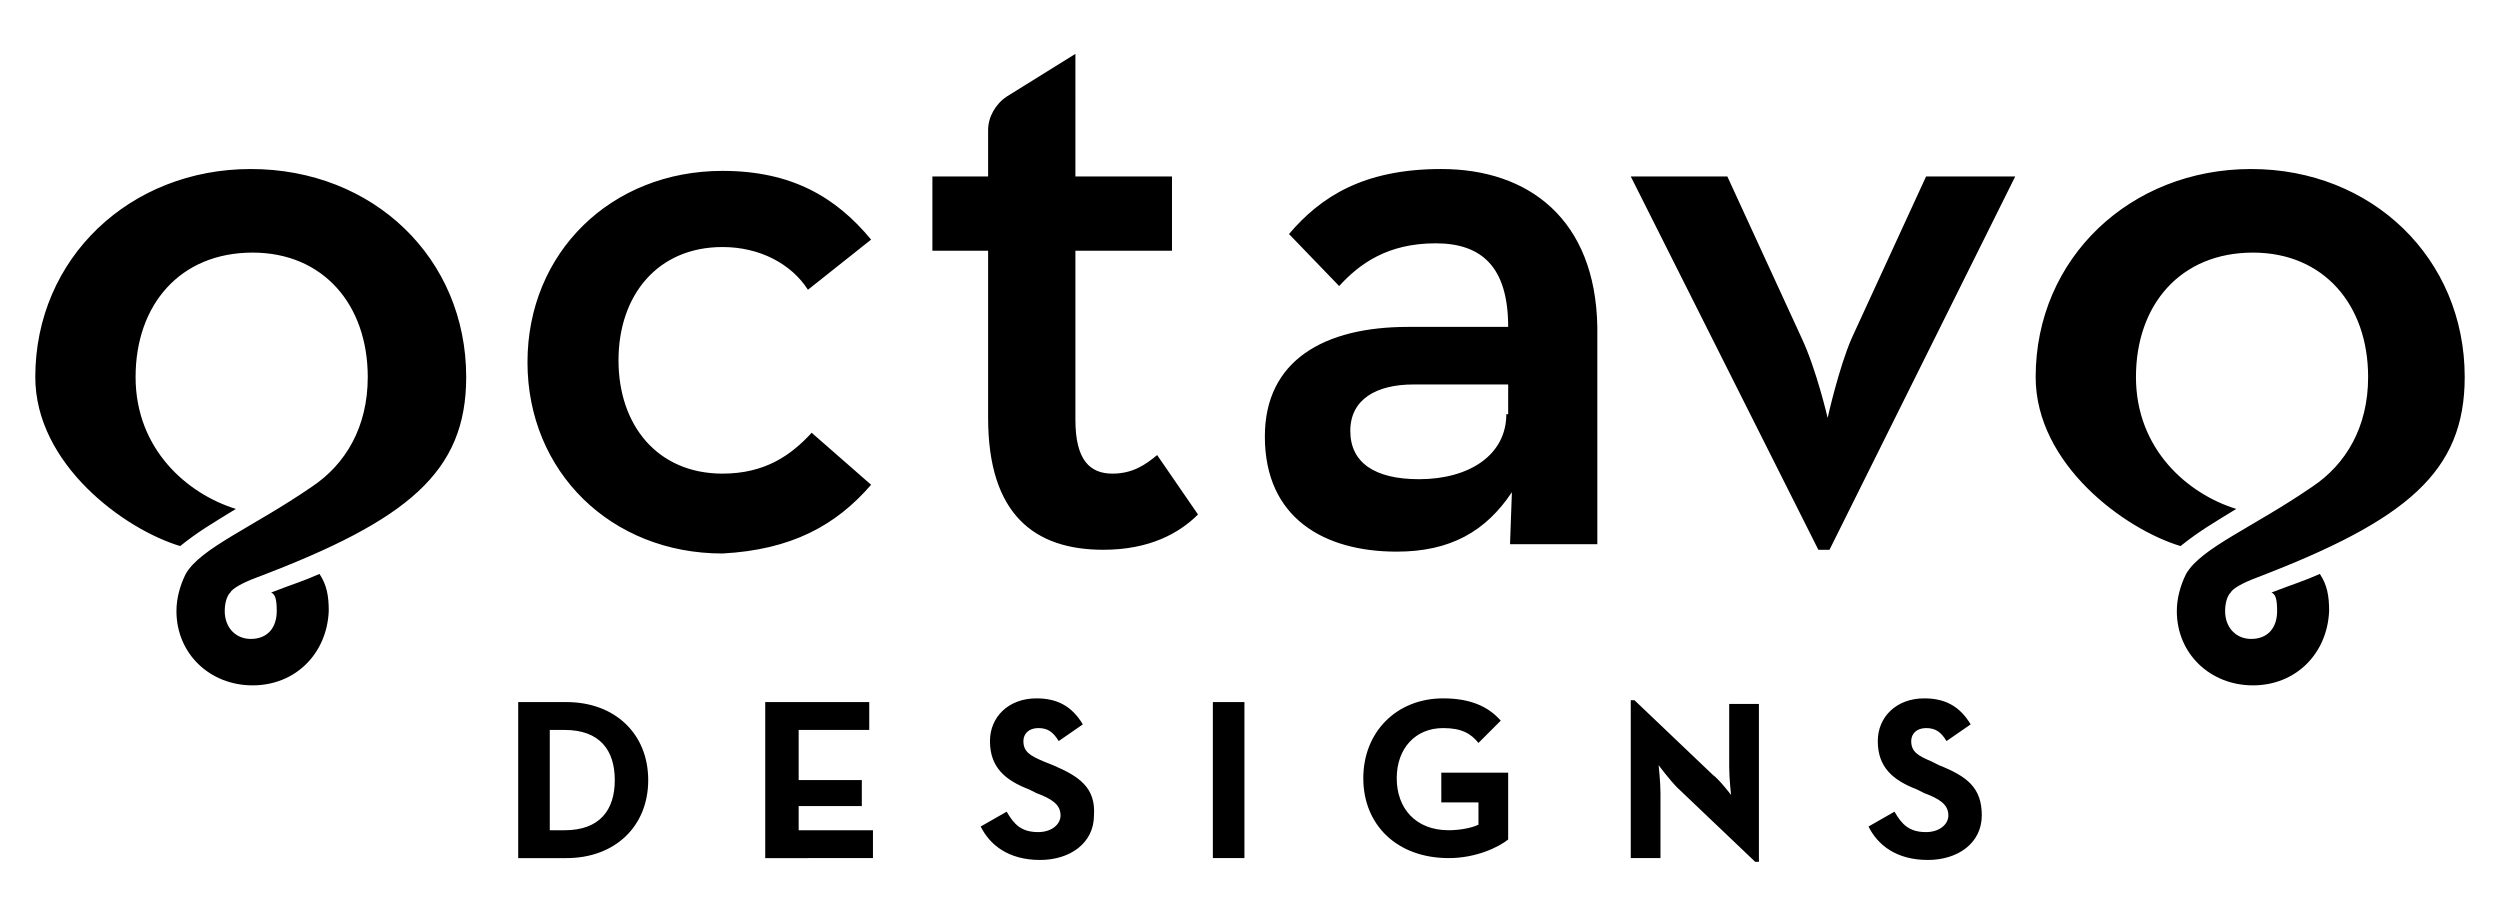 <svg xmlns="http://www.w3.org/2000/svg" xmlns:xlink="http://www.w3.org/1999/xlink" id="Layer_1" x="0px" y="0px" viewBox="0 0 134.6 49.2" style="enable-background:new 0 0 134.6 49.2;" xml:space="preserve"><path d="M59.9,25.5c-1.2,0-2-0.7-2-2.9v-9.1h5.2v-4h-5.2V2.9l-3.7,2.3c-0.6,0.4-1,1.1-1,1.8v2.5h-3v4h3v9 c0,5.2,2.5,7.1,6.2,7.1c2.5,0,4.1-0.9,5.1-1.9l-2.2-3.2C61.7,25,61,25.5,59.9,25.5z M43,43.4h3.4V42H43v-2.7h3.8v-1.5h-5.6v8.4H47 v-1.5h-4V43.4z M56.7,41.2L56.2,41c-0.7-0.3-1.1-0.5-1.1-1.1c0-0.4,0.3-0.7,0.8-0.7c0.5,0,0.8,0.2,1.1,0.7l1.3-0.9 c-0.6-1-1.4-1.4-2.5-1.4c-1.5,0-2.5,1-2.5,2.3c0,1.4,0.8,2.1,2.1,2.6l0.4,0.2c0.8,0.3,1.3,0.6,1.3,1.2c0,0.5-0.5,0.9-1.2,0.9 c-0.9,0-1.3-0.4-1.7-1.1l-1.4,0.8c0.5,1,1.5,1.8,3.2,1.8c1.6,0,2.9-0.9,2.9-2.4C59,42.4,58.1,41.8,56.7,41.2z M46.9,26.1l-3.2-2.8 c-1.1,1.2-2.5,2.2-4.8,2.2c-3.5,0-5.6-2.6-5.6-6.1c0-3.5,2.1-6.1,5.6-6.1c2,0,3.7,0.9,4.6,2.3l3.4-2.7c-1.9-2.3-4.3-3.7-8-3.7 c-6,0-10.5,4.4-10.5,10.3c0,5.9,4.5,10.3,10.5,10.3C42.6,29.6,45,28.3,46.9,26.1z M30.5,37.8h-2.6v8.4h2.6c2.6,0,4.4-1.7,4.4-4.2 S33.1,37.8,30.5,37.8z M30.4,44.7h-0.8v-5.4h0.8c1.9,0,2.7,1.1,2.7,2.7S32.3,44.7,30.4,44.7z M13.5,9.1C7,9.1,1.9,13.9,1.9,20.3 c0,4.7,4.8,8.2,7.8,9.1c1-0.8,1.7-1.2,3-2c-2.6-0.8-5.4-3.2-5.4-7.1c0-3.9,2.4-6.7,6.3-6.7c3.8,0,6.2,2.8,6.2,6.7 c0,2.7-1.2,4.7-3,5.9c-3.2,2.2-6,3.3-6.8,4.7h0c-0.3,0.6-0.5,1.3-0.5,2c0,2.3,1.8,4,4.1,4c2.3,0,4-1.7,4.1-4c0-0.8-0.1-1.4-0.5-2 c-0.9,0.4-1.3,0.5-2.6,1c0.2,0.1,0.3,0.3,0.3,1c0,0.9-0.5,1.5-1.4,1.5c-0.8,0-1.4-0.6-1.4-1.5c0-0.4,0.1-0.8,0.3-1 c0.1-0.2,0.6-0.5,1.4-0.8C22,28,25.1,25.4,25.1,20.3C25.1,13.9,20.1,9.1,13.5,9.1z M99.7,18.2c-0.7,1.6-1.3,4.3-1.3,4.3 s-0.6-2.6-1.4-4.3l-4-8.7h-5.2l10.1,20.1h0.6l10-20.1h-4.8L99.7,18.2z M104.4,41.2L104,41c-0.7-0.3-1.1-0.5-1.1-1.1 c0-0.4,0.3-0.7,0.8-0.7c0.5,0,0.8,0.2,1.1,0.7l1.3-0.9c-0.6-1-1.4-1.4-2.5-1.4c-1.5,0-2.5,1-2.5,2.3c0,1.4,0.8,2.1,2.1,2.6l0.4,0.2 c0.8,0.3,1.3,0.6,1.3,1.2c0,0.5-0.5,0.9-1.2,0.9c-0.9,0-1.3-0.4-1.7-1.1l-1.4,0.8c0.5,1,1.5,1.8,3.2,1.8c1.6,0,2.9-0.9,2.9-2.4 C106.7,42.4,105.9,41.8,104.4,41.2z M121.5,31.1c8.1-3.1,11.2-5.7,11.2-10.8c0-6.4-5-11.2-11.5-11.2c-6.5,0-11.6,4.8-11.6,11.2 c0,4.7,4.8,8.2,7.8,9.1c1-0.8,1.7-1.2,3-2c-2.6-0.8-5.4-3.2-5.4-7.1c0-3.9,2.4-6.7,6.3-6.7c3.8,0,6.2,2.8,6.2,6.7 c0,2.7-1.2,4.7-3,5.9c-3.2,2.2-6,3.3-6.8,4.7h0c-0.3,0.6-0.5,1.3-0.5,2c0,2.3,1.8,4,4.1,4c2.3,0,4-1.7,4.1-4c0-0.8-0.1-1.4-0.5-2 c-0.9,0.4-1.3,0.5-2.6,1c0.2,0.1,0.3,0.3,0.3,1c0,0.9-0.5,1.5-1.4,1.5c-0.8,0-1.4-0.6-1.4-1.5c0-0.4,0.1-0.8,0.3-1 C120.2,31.7,120.7,31.4,121.5,31.1z M77.6,9.1c-4.2,0-6.5,1.5-8.2,3.5l2.7,2.8c1.1-1.2,2.6-2.3,5.2-2.3c2.5,0,3.9,1.3,3.9,4.5h-5.4 c-4.5,0-7.7,1.8-7.7,5.9c0,4.4,3.2,6.2,7.1,6.2c2.9,0,4.8-1.1,6.2-3.2l-0.1,2.8h4.7V17.6C85.9,11.8,82.3,9.1,77.6,9.1z M81.1,22.3 c0,2.2-2,3.5-4.7,3.5c-2.4,0-3.7-0.9-3.7-2.6c0-1.7,1.4-2.5,3.4-2.5h5.1V22.3z M93.1,41.3c0,0.6,0.1,1.5,0.1,1.5s-0.6-0.8-1-1.1 l-4.2-4h-0.2v8.5h1.6v-3.5c0-0.6-0.1-1.5-0.1-1.5s0.6,0.8,1,1.2l4.2,4h0.2v-8.5h-1.6V41.3z M77.6,43.2h2v1.2 c-0.4,0.2-1.1,0.3-1.6,0.3c-1.8,0-2.8-1.2-2.8-2.8s1-2.7,2.5-2.7c1,0,1.5,0.3,1.9,0.8l1.2-1.2c-0.7-0.8-1.7-1.2-3.1-1.2 c-2.5,0-4.3,1.8-4.3,4.3c0,2.5,1.8,4.3,4.6,4.3c1.5,0,2.7-0.6,3.2-1v-3.6h-3.6V43.2z M65.3,46.2H67v-8.4h-1.7V46.2z"></path></svg>